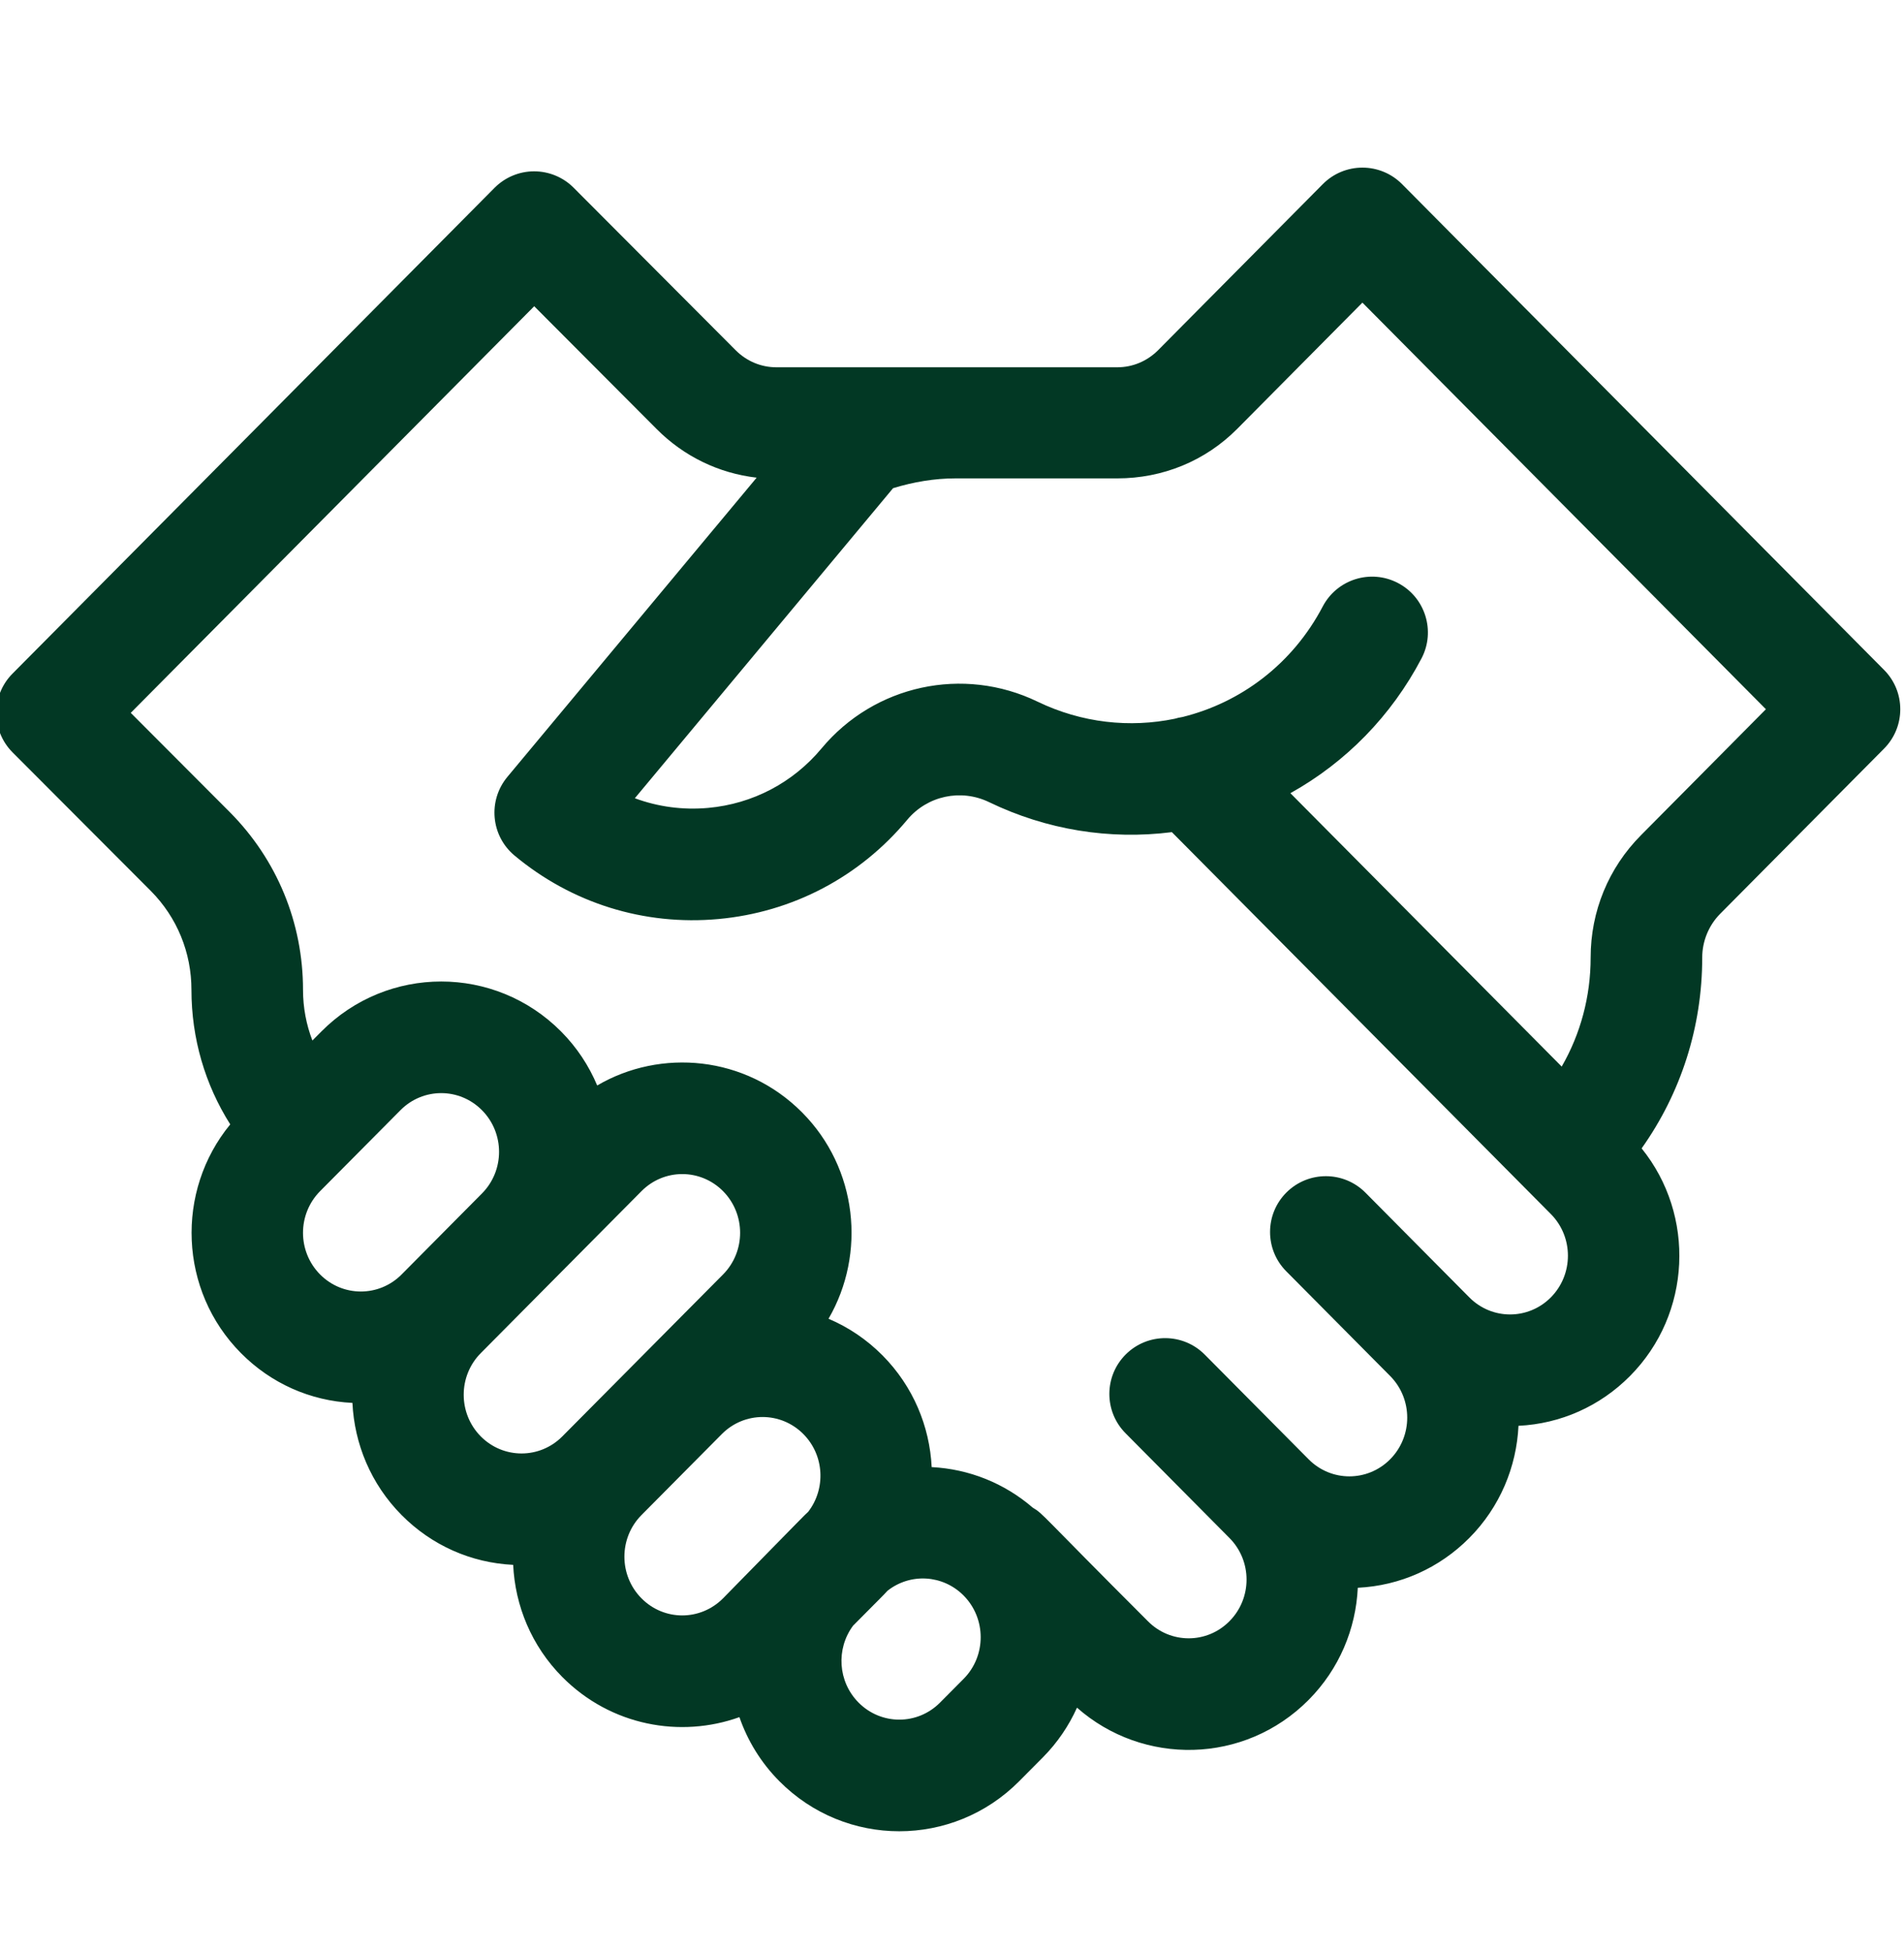 <svg xmlns="http://www.w3.org/2000/svg" fill="none" viewBox="0 0 40 41" height="41" width="40">
<g clip-path="url(#clip0_1_814)">
<path fill="#023824" d="M29.454 3.866C29.234 3.644 28.934 3.52 28.622 3.52C28.31 3.52 28.011 3.644 27.791 3.866L24.329 7.355C24.099 7.585 23.795 7.713 23.472 7.713C23.226 7.713 17.342 7.713 16.311 7.713C15.988 7.713 15.684 7.585 15.453 7.353L12.051 3.942C11.832 3.722 11.533 3.598 11.222 3.598C11.221 3.598 11.221 3.598 11.22 3.598C10.909 3.598 10.61 3.723 10.39 3.944L0.262 14.147C-0.192 14.604 -0.191 15.343 0.264 15.8L3.169 18.71C3.719 19.265 4.022 20.002 4.022 20.788C4.022 21.804 4.307 22.775 4.837 23.612C3.684 25.014 3.758 27.102 5.062 28.415C5.692 29.051 6.518 29.418 7.404 29.461C7.445 30.318 7.789 31.163 8.437 31.816C9.068 32.452 9.894 32.819 10.781 32.862C10.821 33.719 11.165 34.564 11.813 35.217C12.834 36.245 14.297 36.504 15.534 36.06C15.704 36.551 15.983 37.013 16.373 37.405C17.764 38.807 20.02 38.807 21.412 37.405L21.907 36.907C22.216 36.596 22.455 36.24 22.626 35.861C24.01 37.083 26.143 37.056 27.492 35.698C28.14 35.045 28.485 34.2 28.525 33.343C29.411 33.3 30.237 32.932 30.868 32.297C31.516 31.644 31.86 30.799 31.901 29.942C32.786 29.899 33.613 29.532 34.244 28.896C35.539 27.591 35.621 25.518 34.488 24.116C35.314 22.953 35.761 21.565 35.761 20.107C35.761 19.766 35.898 19.432 36.137 19.191L39.582 15.72C40.035 15.263 40.035 14.525 39.582 14.069L29.454 3.866ZM6.725 25.014L8.413 23.314C8.887 22.836 9.651 22.836 10.125 23.314C10.604 23.796 10.604 24.581 10.125 25.063L8.437 26.764C7.963 27.241 7.199 27.241 6.725 26.764C6.246 26.281 6.246 25.497 6.725 25.014ZM10.101 28.415L13.477 25.014C13.951 24.536 14.715 24.536 15.19 25.014C15.668 25.497 15.668 26.281 15.19 26.764C13.986 27.976 13.922 28.04 11.813 30.165C11.339 30.642 10.575 30.642 10.101 30.165C9.622 29.682 9.622 28.897 10.101 28.415ZM13.477 33.565C12.998 33.083 12.998 32.298 13.477 31.816L15.165 30.115C15.639 29.638 16.403 29.638 16.877 30.115C17.32 30.561 17.353 31.264 16.978 31.749C16.875 31.844 17.028 31.691 15.19 33.565C14.715 34.043 13.951 34.044 13.477 33.565ZM20.244 35.256L19.749 35.754C19.275 36.232 18.511 36.232 18.037 35.754C17.6 35.314 17.562 34.624 17.921 34.14C18.565 33.49 18.533 33.528 18.645 33.406C19.124 33.029 19.807 33.067 20.244 33.506C20.722 33.989 20.722 34.774 20.244 35.256ZM32.581 27.245C32.106 27.723 31.342 27.723 30.868 27.245L28.686 25.046C28.23 24.587 27.488 24.584 27.028 25.04C26.569 25.496 26.566 26.238 27.022 26.697L29.205 28.896C29.683 29.378 29.683 30.163 29.205 30.645C28.73 31.123 27.966 31.123 27.492 30.645L25.31 28.447C24.854 27.988 24.112 27.985 23.652 28.441C23.193 28.897 23.19 29.639 23.646 30.098L25.828 32.297C26.308 32.779 26.308 33.564 25.828 34.046C25.355 34.524 24.59 34.524 24.116 34.046C21.819 31.751 21.929 31.801 21.697 31.661C21.1 31.147 20.361 30.85 19.573 30.809C19.531 29.956 19.186 29.115 18.541 28.464C18.21 28.131 17.825 27.871 17.406 27.694C18.2 26.326 18.016 24.535 16.853 23.363C15.66 22.162 13.876 22.016 12.546 22.795C12.373 22.383 12.121 21.997 11.789 21.663C10.397 20.261 8.141 20.261 6.75 21.663L6.563 21.851C6.434 21.516 6.366 21.157 6.366 20.788C6.366 19.38 5.821 18.056 4.83 17.057L2.747 14.97L11.223 6.431L13.791 9.006C14.365 9.584 15.101 9.939 15.896 10.031L10.659 16.315C10.245 16.813 10.312 17.552 10.809 17.966C12.011 18.968 13.531 19.442 15.09 19.3C16.648 19.158 18.058 18.418 19.061 17.214C19.481 16.711 20.187 16.559 20.779 16.845C21.986 17.428 23.314 17.641 24.619 17.475L32.581 25.495C33.059 25.977 33.059 26.762 32.581 27.245ZM34.474 17.54C33.792 18.226 33.417 19.138 33.417 20.107C33.417 20.925 33.205 21.71 32.809 22.398L27.109 16.657C28.274 16.008 29.23 15.034 29.864 13.826C30.164 13.253 29.943 12.544 29.37 12.244C28.797 11.943 28.089 12.164 27.788 12.737C27.152 13.949 26.061 14.758 24.838 15.058C24.784 15.066 24.73 15.078 24.678 15.094C23.739 15.288 22.731 15.185 21.798 14.735C20.236 13.98 18.371 14.383 17.26 15.716C16.659 16.437 15.813 16.881 14.878 16.966C14.347 17.014 13.823 16.943 13.337 16.763L18.762 10.252C19.187 10.122 19.628 10.046 20.072 10.046H23.472C24.424 10.046 25.319 9.683 25.992 9.006L28.622 6.355L37.099 14.894L34.474 17.54Z"></path>
</g>
<defs>
<clipPath id="clip0_1_814">
<rect transform="translate(0 0.941)" fill="white" height="40" width="40"></rect>
</clipPath>
</defs>
</svg>
